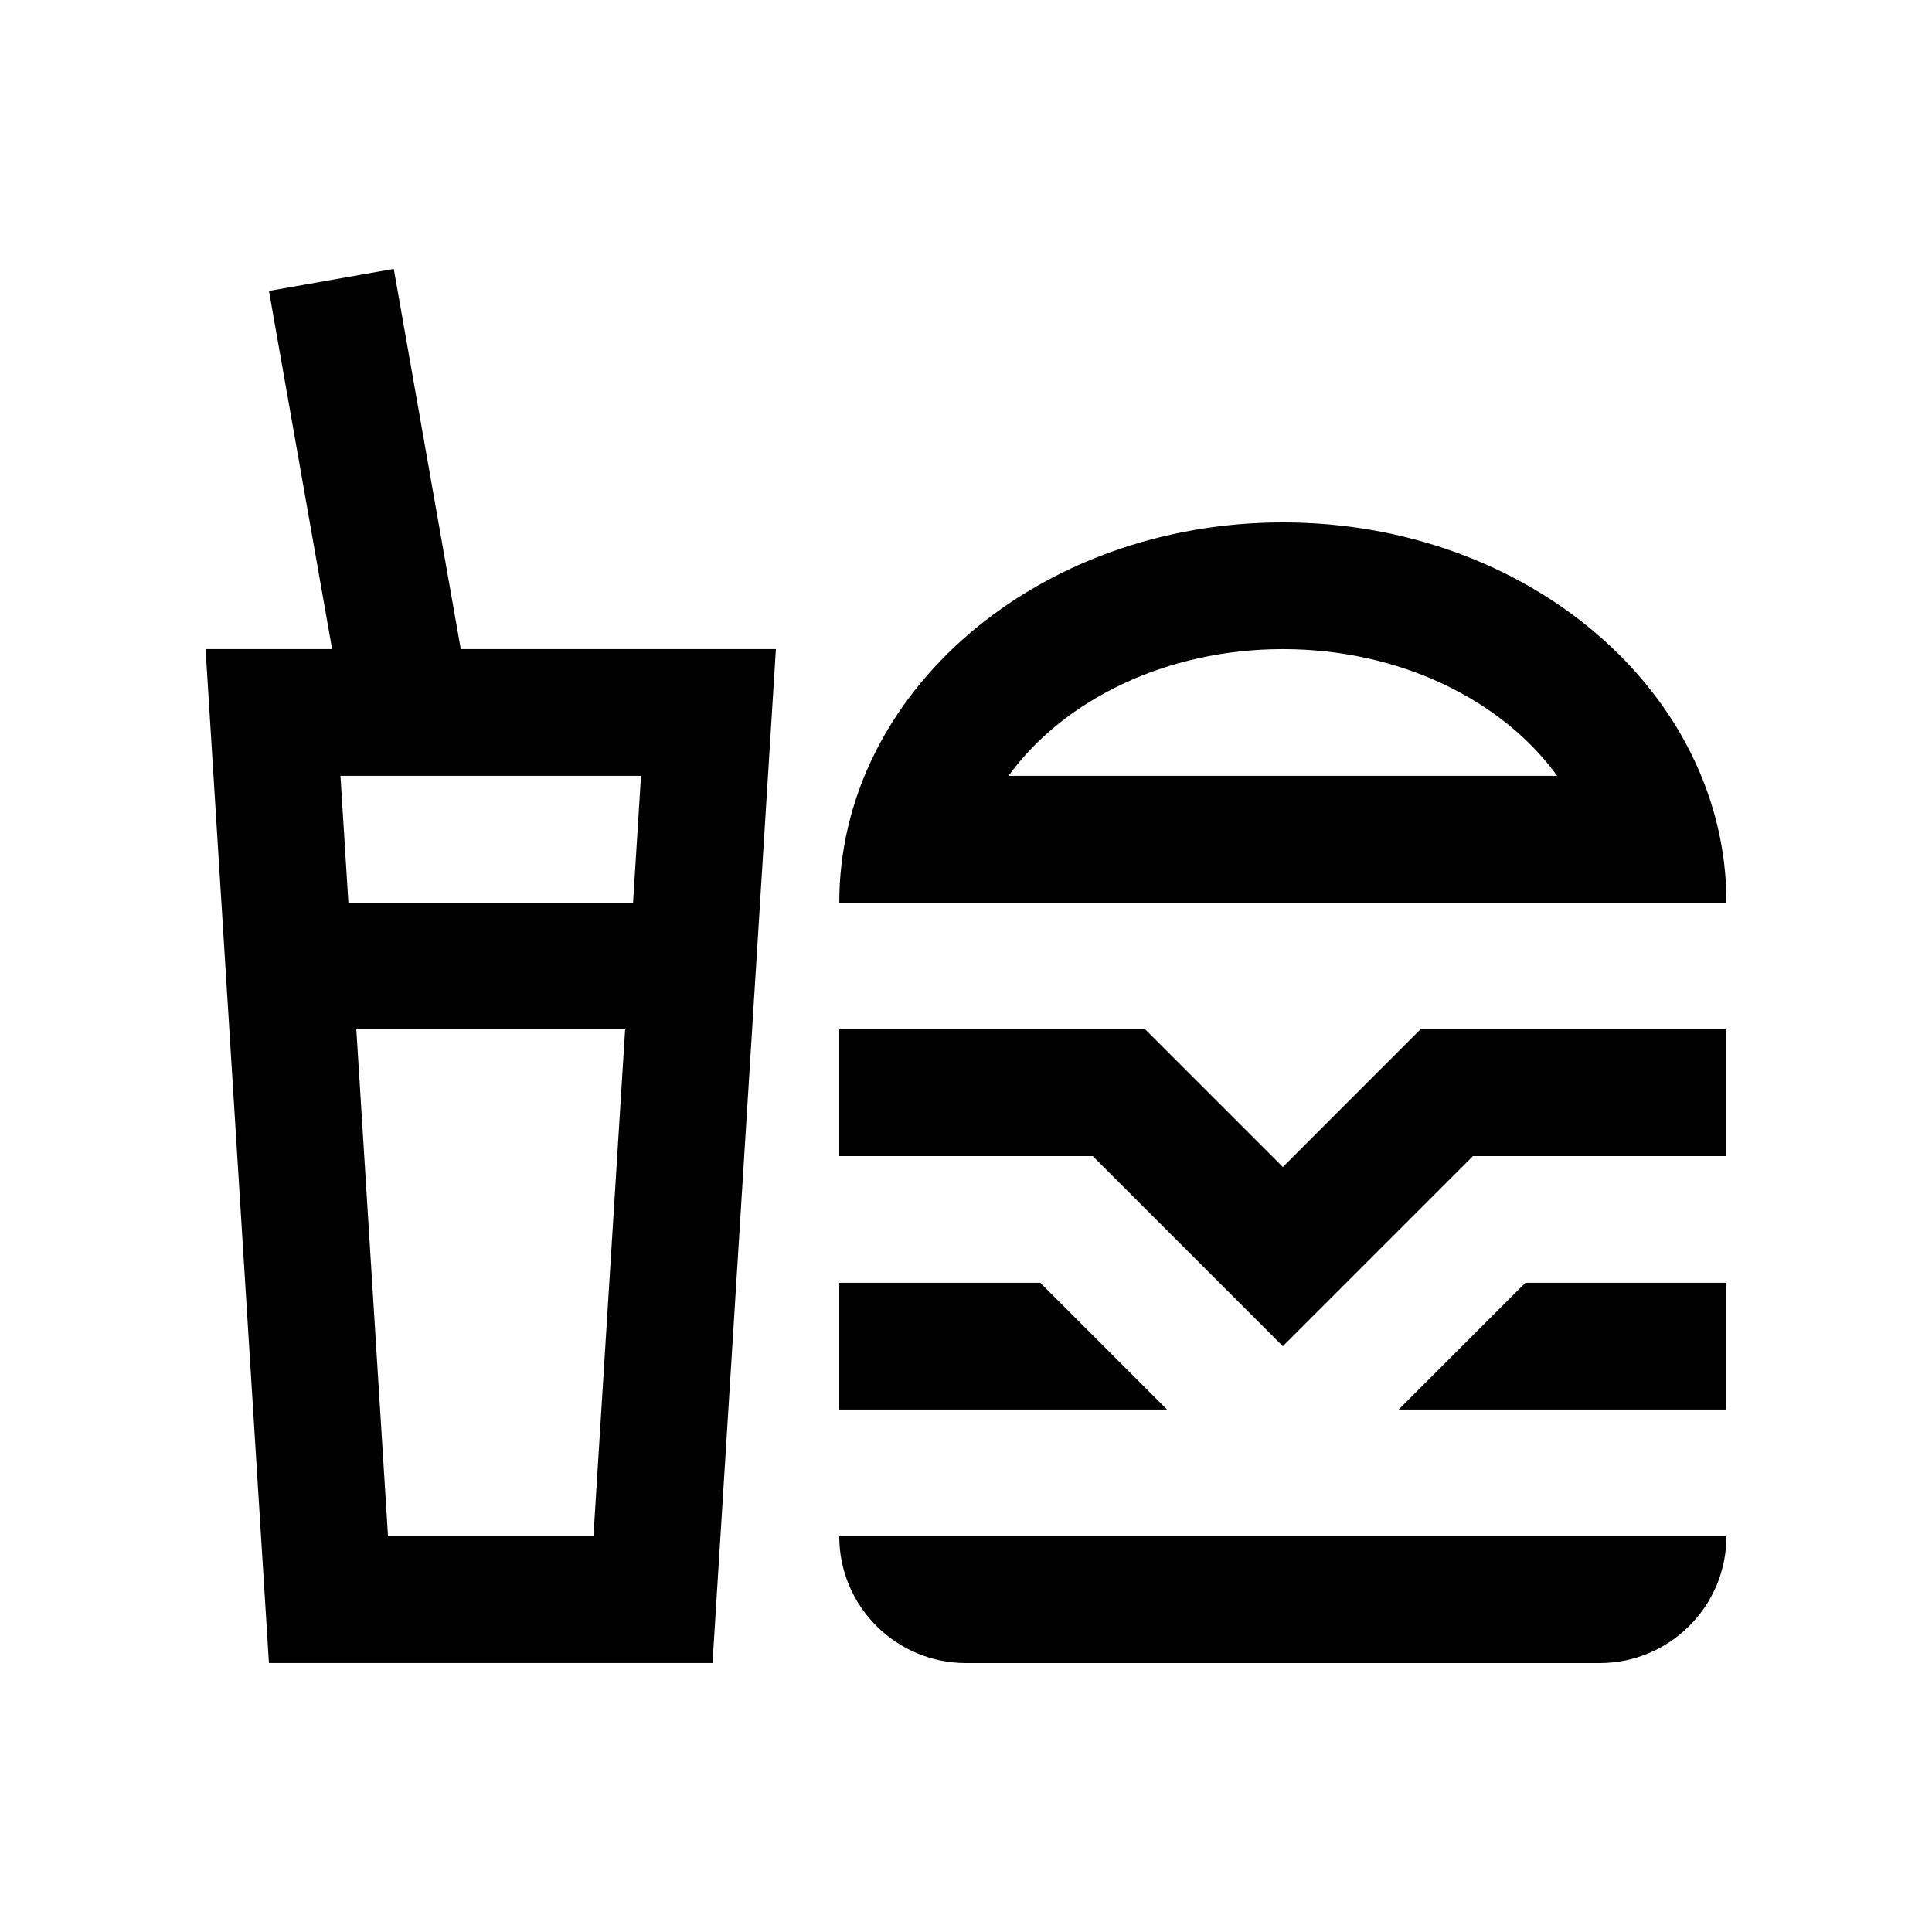 <?xml version="1.0" encoding="UTF-8"?>
<!-- Uploaded to: SVG Repo, www.svgrepo.com, Generator: SVG Repo Mixer Tools -->
<svg fill="#000000" width="800px" height="800px" version="1.1" viewBox="144 144 512 512" xmlns="http://www.w3.org/2000/svg">
 <g>
  <path d="m601.52 551.14c0 18.535-15.039 33.59-33.59 33.59h-167.93c-18.531 0-33.59-15.039-33.59-33.59z"/>
  <path d="m483.97 282.44c-64.93 0-117.55 45.102-117.55 100.76h235.11c0-55.668-52.629-100.76-117.55-100.76zm-72.703 67.172c14.551-20.07 41.672-33.59 72.703-33.59 31.023 0 58.156 13.516 72.699 33.59z"/>
  <path d="m601.52 416.79h-81.086l-36.469 36.477-36.477-36.477h-81.082v33.59h67.176l50.383 50.379 50.379-50.379h67.176z"/>
  <path d="m548.25 483.96-33.582 33.582h86.852v-33.582z"/>
  <path d="m419.68 483.96h-53.266v33.582h86.855z"/>
  <path d="m266.11 316.02-17.758-100.76-33.074 5.84 16.738 94.922h-33.535l16.793 268.7h117.55l16.793-268.7zm47.762 33.59-2.102 33.59h-75.441l-2.102-33.59zm-67.047 201.52-8.395-134.35h71.238l-8.398 134.35z"/>
 </g>
</svg>